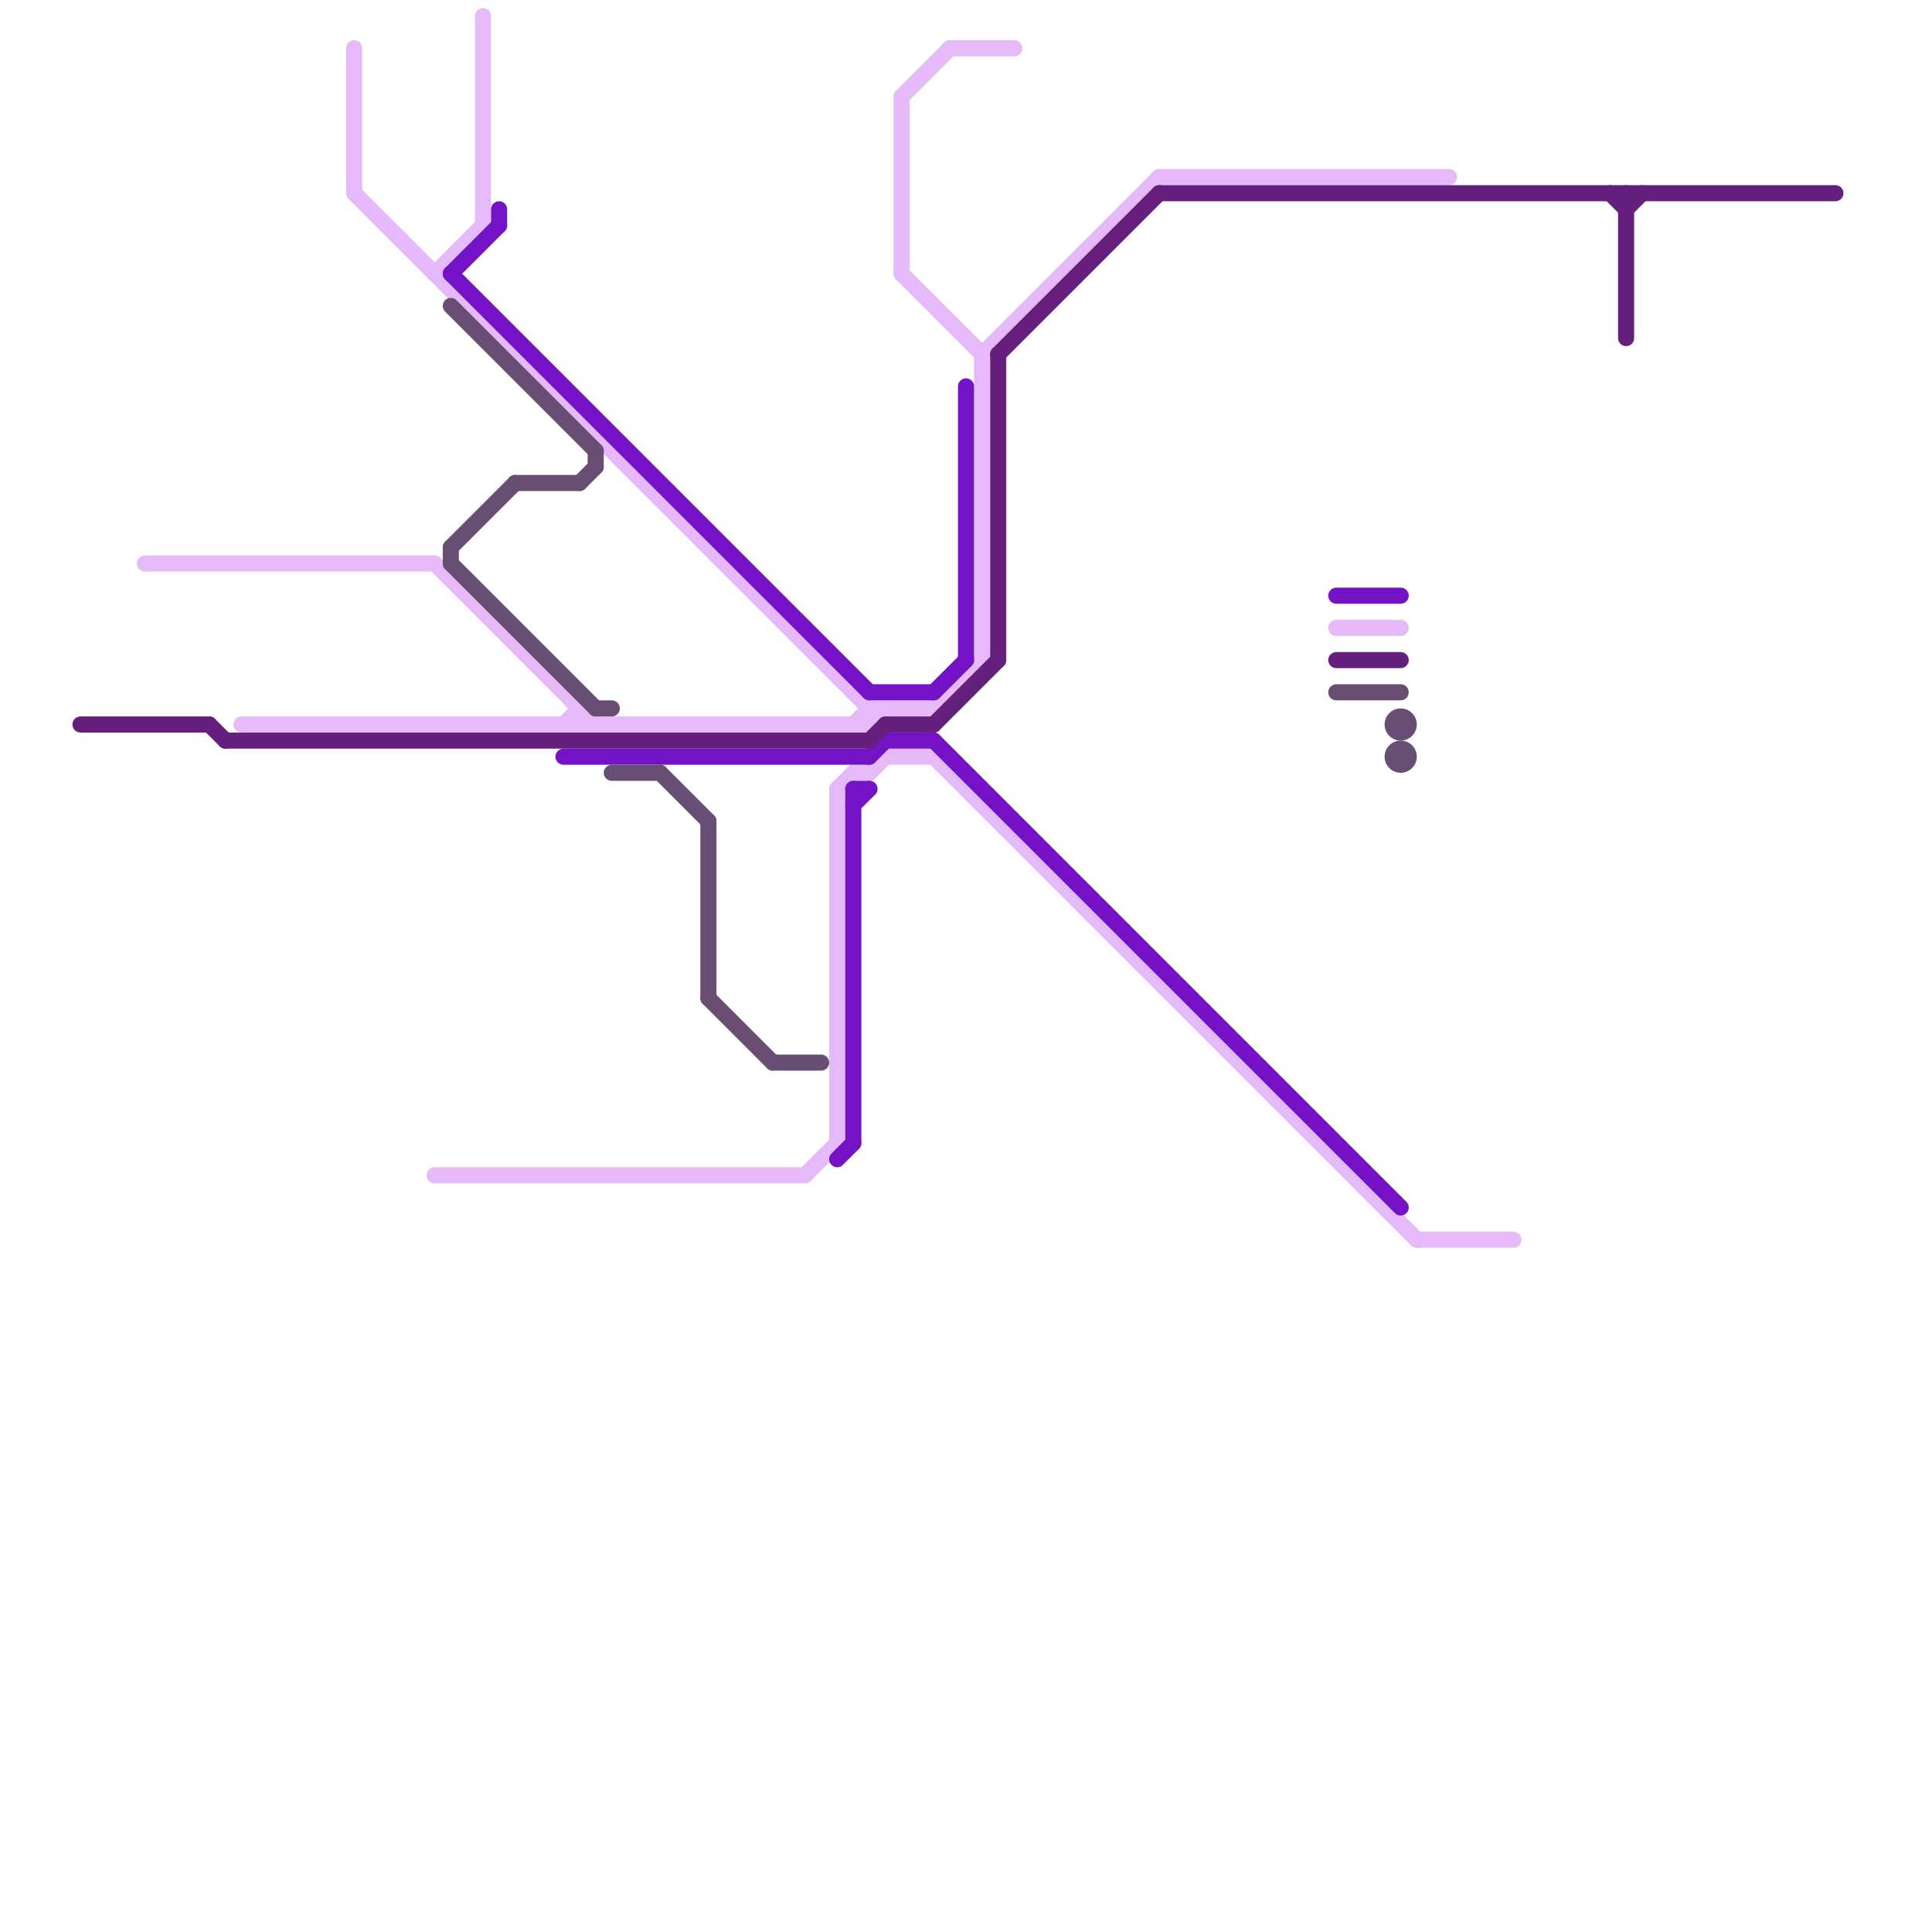 
<svg version="1.1" xmlns="http://www.w3.org/2000/svg" viewBox="0 0 120 120">
<style>text { font: 1px Helvetica; font-weight: 600; white-space: pre; dominant-baseline: central; } line { stroke-width: 1; fill: none; stroke-linecap: round; stroke-linejoin: round; } .c0 { stroke: #e6b9f9 } .c1 { stroke: #7412c5 } .c2 { stroke: #65207e } .c3 { stroke: #694e74 } .w1 { stroke-width: 1; }</style><defs><g id="wm-xf"><circle r="1.2" fill="#000"/><circle r="0.9" fill="#fff"/><circle r="0.6" fill="#000"/><circle r="0.3" fill="#fff"/></g><g id="wm"><circle r="0.6" fill="#000"/><circle r="0.3" fill="#fff"/></g></defs><line class="c0 " x1="22" y1="12" x2="54" y2="44"/><line class="c0 " x1="27" y1="73" x2="50" y2="73"/><line class="c0 " x1="61" y1="22" x2="72" y2="11"/><line class="c0 " x1="61" y1="22" x2="61" y2="41"/><line class="c0 " x1="30" y1="1" x2="30" y2="14"/><line class="c0 " x1="53" y1="45" x2="54" y2="44"/><line class="c0 " x1="54" y1="48" x2="55" y2="47"/><line class="c0 " x1="52" y1="49" x2="52" y2="71"/><line class="c0 " x1="52" y1="49" x2="53" y2="48"/><line class="c0 " x1="58" y1="44" x2="61" y2="41"/><line class="c0 " x1="54" y1="44" x2="58" y2="44"/><line class="c0 " x1="54" y1="45" x2="55" y2="44"/><line class="c0 " x1="83" y1="39" x2="87" y2="39"/><line class="c0 " x1="9" y1="35" x2="27" y2="35"/><line class="c0 " x1="35" y1="45" x2="36" y2="44"/><line class="c0 " x1="55" y1="47" x2="58" y2="47"/><line class="c0 " x1="56" y1="6" x2="56" y2="17"/><line class="c0 " x1="56" y1="17" x2="61" y2="22"/><line class="c0 " x1="72" y1="11" x2="90" y2="11"/><line class="c0 " x1="15" y1="45" x2="54" y2="45"/><line class="c0 " x1="53" y1="48" x2="54" y2="48"/><line class="c0 " x1="56" y1="6" x2="59" y2="3"/><line class="c0 " x1="88" y1="77" x2="94" y2="77"/><line class="c0 " x1="58" y1="47" x2="88" y2="77"/><line class="c0 " x1="27" y1="17" x2="30" y2="14"/><line class="c0 " x1="36" y1="44" x2="36" y2="45"/><line class="c0 " x1="22" y1="3" x2="22" y2="12"/><line class="c0 " x1="27" y1="35" x2="37" y2="45"/><line class="c0 " x1="54" y1="44" x2="54" y2="45"/><line class="c0 " x1="59" y1="3" x2="63" y2="3"/><line class="c0 " x1="50" y1="73" x2="52" y2="71"/><line class="c1 " x1="53" y1="49" x2="54" y2="49"/><line class="c1 " x1="52" y1="72" x2="53" y2="71"/><line class="c1 " x1="53" y1="49" x2="53" y2="71"/><line class="c1 " x1="60" y1="24" x2="60" y2="41"/><line class="c1 " x1="58" y1="46" x2="87" y2="75"/><line class="c1 " x1="54" y1="43" x2="58" y2="43"/><line class="c1 " x1="54" y1="47" x2="55" y2="46"/><line class="c1 " x1="83" y1="37" x2="87" y2="37"/><line class="c1 " x1="53" y1="50" x2="54" y2="49"/><line class="c1 " x1="35" y1="47" x2="54" y2="47"/><line class="c1 " x1="55" y1="46" x2="58" y2="46"/><line class="c1 " x1="31" y1="13" x2="31" y2="14"/><line class="c1 " x1="28" y1="17" x2="31" y2="14"/><line class="c1 " x1="58" y1="43" x2="60" y2="41"/><line class="c1 " x1="28" y1="17" x2="54" y2="43"/><line class="c2 " x1="5" y1="45" x2="13" y2="45"/><line class="c2 " x1="62" y1="22" x2="62" y2="41"/><line class="c2 " x1="101" y1="12" x2="101" y2="21"/><line class="c2 " x1="13" y1="45" x2="14" y2="46"/><line class="c2 " x1="100" y1="12" x2="101" y2="13"/><line class="c2 " x1="83" y1="41" x2="87" y2="41"/><line class="c2 " x1="62" y1="22" x2="72" y2="12"/><line class="c2 " x1="58" y1="45" x2="62" y2="41"/><line class="c2 " x1="54" y1="46" x2="55" y2="45"/><line class="c2 " x1="101" y1="13" x2="102" y2="12"/><line class="c2 " x1="72" y1="12" x2="114" y2="12"/><line class="c2 " x1="55" y1="45" x2="58" y2="45"/><line class="c2 " x1="14" y1="46" x2="54" y2="46"/><line class="c3 " x1="28" y1="35" x2="37" y2="44"/><line class="c3 " x1="83" y1="43" x2="87" y2="43"/><line class="c3 " x1="28" y1="34" x2="32" y2="30"/><line class="c3 " x1="28" y1="19" x2="37" y2="28"/><line class="c3 " x1="44" y1="62" x2="48" y2="66"/><line class="c3 " x1="36" y1="30" x2="37" y2="29"/><line class="c3 " x1="44" y1="51" x2="44" y2="62"/><line class="c3 " x1="38" y1="48" x2="41" y2="48"/><line class="c3 " x1="48" y1="66" x2="51" y2="66"/><line class="c3 " x1="41" y1="48" x2="44" y2="51"/><line class="c3 " x1="37" y1="28" x2="37" y2="29"/><line class="c3 " x1="28" y1="34" x2="28" y2="35"/><line class="c3 " x1="37" y1="44" x2="38" y2="44"/><line class="c3 " x1="32" y1="30" x2="36" y2="30"/><circle cx="87" cy="47" r="1" fill="#694e74" /><circle cx="87" cy="45" r="1" fill="#694e74" />
</svg>
